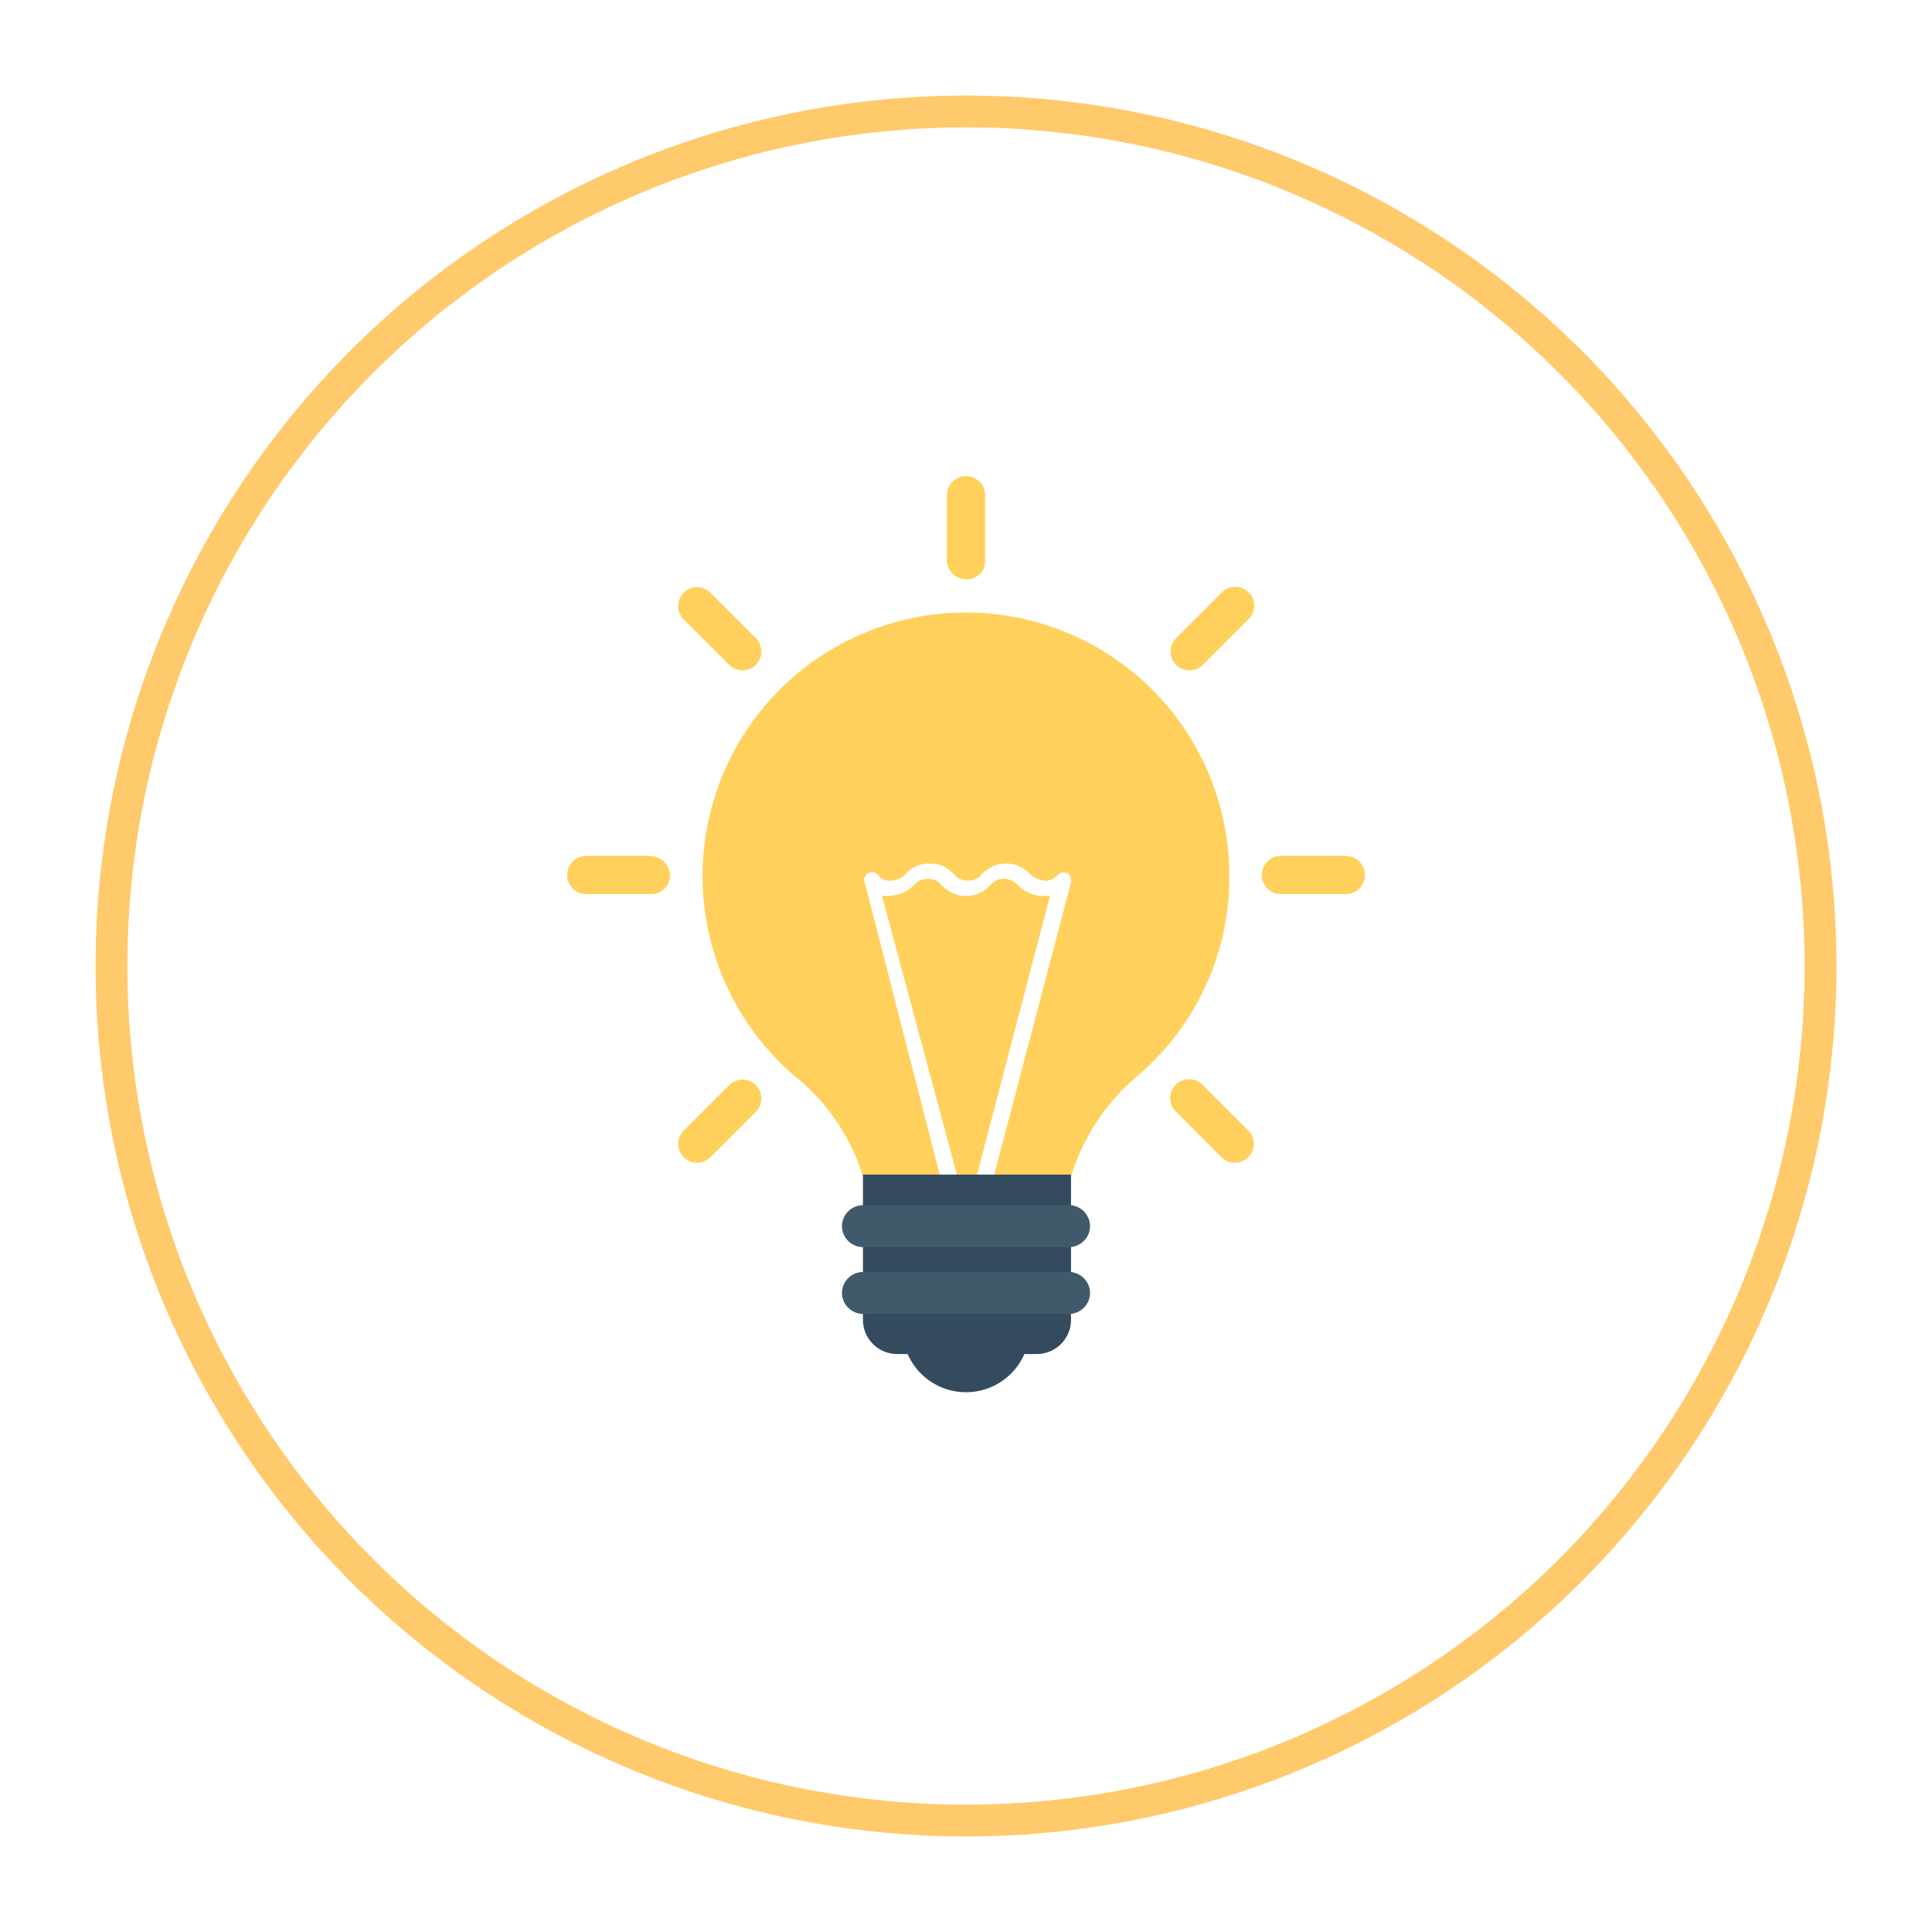 <svg xmlns="http://www.w3.org/2000/svg" xmlns:xlink="http://www.w3.org/1999/xlink" width="182" height="182" viewBox="0 0 182 182">
  <defs>
    <filter id="楕円形_1" x="0" y="0" width="182" height="182" filterUnits="userSpaceOnUse">
      <feOffset dy="3" input="SourceAlpha"/>
      <feGaussianBlur stdDeviation="3" result="blur"/>
      <feFlood flood-opacity="0.161"/>
      <feComposite operator="in" in2="blur"/>
      <feComposite in="SourceGraphic"/>
    </filter>
  </defs>
  <g id="グループ_202" data-name="グループ 202" transform="translate(-729 -3010)">
    <g transform="matrix(1, 0, 0, 1, 729, 3010)" filter="url(#楕円形_1)">
      <g id="楕円形_1-2" data-name="楕円形 1" transform="translate(9 6)" fill="#fff" stroke="rgba(255,178,43,0.69)" stroke-width="3">
        <circle cx="82" cy="82" r="82" stroke="none"/>
        <circle cx="82" cy="82" r="80.5" fill="none"/>
      </g>
    </g>
    <g id="idea_2_" data-name="idea (2)" transform="translate(749.359 3054.852)">
      <path id="パス_83" data-name="パス 83" d="M143.465,129.679a20.244,20.244,0,0,1,6.113-9.349,24.559,24.559,0,0,0,8.81-18.877,24.814,24.814,0,1,0-40.811,18.877,19.29,19.29,0,0,1,6.292,9.349Z" transform="translate(-62.936 -63.698)" fill="#ffd15c"/>
      <path id="パス_84" data-name="パス 84" d="M206.31,246.378h1.618l-7.191-26.788h.539a3.549,3.549,0,0,0,2.517-1.079,1.738,1.738,0,0,1,2.517,0,3.071,3.071,0,0,0,4.674,0,1.632,1.632,0,0,1,1.259-.539,1.943,1.943,0,0,1,1.259.539,3.264,3.264,0,0,0,2.517,1.079h.539l-7.012,26.788h1.618l7.371-28.046c0-.359,0-.719-.36-.9a.79.79,0,0,0-.9.18,1.554,1.554,0,0,1-1.079.539,2.391,2.391,0,0,1-1.438-.539,3.071,3.071,0,0,0-4.675,0,1.738,1.738,0,0,1-2.517,0,2.9,2.9,0,0,0-2.337-1.079h0a2.9,2.9,0,0,0-2.337,1.079,2.042,2.042,0,0,1-1.438.539,1.282,1.282,0,0,1-1.079-.539.791.791,0,0,0-.9-.18.657.657,0,0,0-.36.9Z" transform="translate(-138.006 -180.038)" fill="#fff"/>
      <g id="グループ_150" data-name="グループ 150" transform="translate(60.933 65.801)">
        <path id="パス_85" data-name="パス 85" d="M222.933,489.6a6,6,0,0,0,11.147,0Z" transform="translate(-218.798 -472.88)" fill="#344a5e"/>
        <path id="パス_86" data-name="パス 86" d="M214.761,407.3H201.636a3.223,3.223,0,0,1-3.236-3.236V390.4H218v13.664A3.223,3.223,0,0,1,214.761,407.3Z" transform="translate(-198.4 -390.4)" fill="#344a5e"/>
      </g>
      <g id="グループ_151" data-name="グループ 151" transform="translate(58.955 68.678)">
        <path id="パス_87" data-name="パス 87" d="M208.061,411.422H188.645a2,2,0,0,1-1.978-1.978h0a2,2,0,0,1,1.978-1.978h19.417a2,2,0,0,1,1.978,1.978h0A2,2,0,0,1,208.061,411.422Z" transform="translate(-186.667 -407.467)" fill="#415a6b"/>
        <path id="パス_88" data-name="パス 88" d="M208.061,448.756H188.645a2,2,0,0,1-1.978-1.978h0a2,2,0,0,1,1.978-1.978h19.417a2,2,0,0,1,1.978,1.978h0A2,2,0,0,1,208.061,448.756Z" transform="translate(-186.667 -438.508)" fill="#415a6b"/>
      </g>
      <g id="グループ_152" data-name="グループ 152" transform="translate(33.066)">
        <path id="パス_89" data-name="パス 89" d="M247.131,0a1.8,1.8,0,0,0-1.8,1.8V7.911a1.8,1.8,0,0,0,1.8,1.8,1.7,1.7,0,0,0,1.8-1.8V1.8A1.8,1.8,0,0,0,247.131,0Z" transform="translate(-209.556)" fill="#ffd15c"/>
        <path id="パス_90" data-name="パス 90" d="M97.99,62.406a1.78,1.78,0,0,0-2.517,2.517l4.315,4.315a1.78,1.78,0,0,0,2.517-2.517Z" transform="translate(-84.506 -51.439)" fill="#ffd15c"/>
        <path id="パス_91" data-name="パス 91" d="M40.977,212.267H34.864a1.8,1.8,0,0,0-1.8,1.8h0a1.8,1.8,0,0,0,1.8,1.8h6.113a1.8,1.8,0,0,0,1.8-1.8h0A1.933,1.933,0,0,0,40.977,212.267Z" transform="translate(-33.066 -176.49)" fill="#ffd15c"/>
        <path id="パス_92" data-name="パス 92" d="M99.787,337.606l-4.315,4.315a1.78,1.78,0,0,0,2.517,2.517l4.315-4.315a1.78,1.78,0,0,0-2.517-2.517Z" transform="translate(-84.505 -280.255)" fill="#ffd15c"/>
        <path id="パス_93" data-name="パス 93" d="M373.189,337.606a1.78,1.78,0,1,0-2.517,2.517l4.315,4.315a1.78,1.78,0,0,0,2.517-2.517Z" transform="translate(-313.321 -280.255)" fill="#ffd15c"/>
        <path id="パス_94" data-name="パス 94" d="M429.244,212.267h-6.113a1.8,1.8,0,0,0-1.8,1.8h0a1.8,1.8,0,0,0,1.8,1.8h6.113a1.8,1.8,0,0,0,1.8-1.8h0A1.8,1.8,0,0,0,429.244,212.267Z" transform="translate(-355.891 -176.49)" fill="#ffd15c"/>
        <path id="パス_95" data-name="パス 95" d="M374.987,62.406l-4.315,4.315a1.78,1.78,0,0,0,2.517,2.517l4.315-4.315a1.78,1.78,0,1,0-2.517-2.517Z" transform="translate(-313.321 -51.44)" fill="#ffd15c"/>
      </g>
    </g>
  </g>
</svg>
